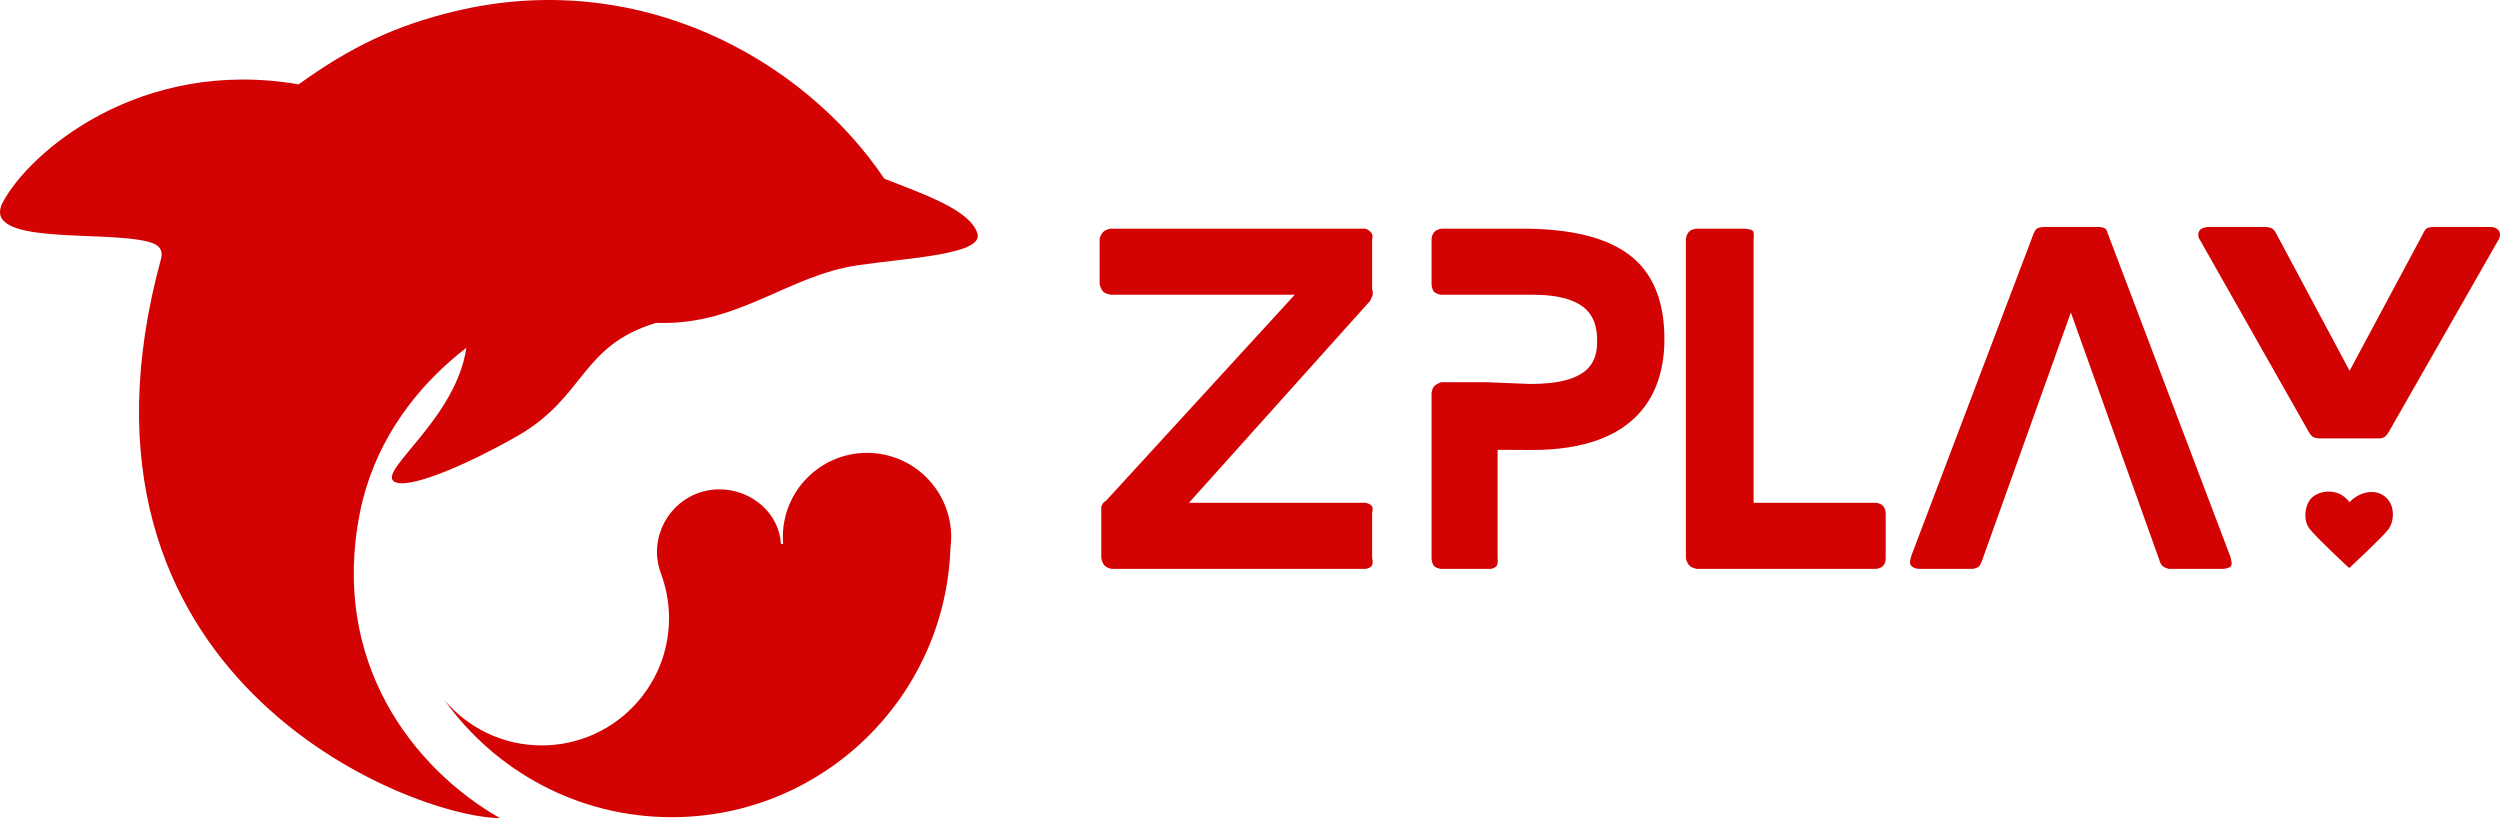 <svg width="185" height="61" viewBox="0 0 185 61" fill="none" xmlns="http://www.w3.org/2000/svg">
            <path d="M82.197 21.808H95.814L81.861 37.04C81.861 37.04 81.642 37.182 81.602 37.272C81.562 37.364 81.495 37.484 81.495 37.484V41.27C81.495 41.27 81.524 41.587 81.705 41.812C81.895 42.05 82.276 42.096 82.276 42.096H101.029C101.029 42.096 101.329 42.074 101.484 41.9C101.655 41.707 101.537 41.267 101.537 41.267V37.967C101.537 37.967 101.66 37.551 101.461 37.387C101.261 37.222 101.029 37.208 101.029 37.208H87.981L101.373 22.282C101.373 22.282 101.496 22.063 101.554 21.896C101.64 21.643 101.537 21.414 101.537 21.414V17.719C101.537 17.719 101.658 17.393 101.425 17.164C101.184 16.929 100.998 16.919 100.998 16.919H82.178C82.178 16.919 81.875 16.955 81.662 17.145C81.461 17.324 81.373 17.652 81.373 17.652V21.033C81.373 21.033 81.451 21.38 81.635 21.58C81.797 21.755 82.197 21.808 82.197 21.808Z" fill="#D30303"></path>
            <path d="M110.748 41.876C110.881 41.697 110.824 41.277 110.824 41.277V33.288L113.349 33.3C121.432 33.3 123.167 28.828 123.167 25.089C123.167 22.269 122.309 20.157 120.54 18.838C118.832 17.565 116.24 16.92 112.615 16.92H106.685C106.685 16.92 106.381 16.945 106.176 17.131C105.952 17.334 105.936 17.674 105.936 17.674V21.026C105.936 21.026 105.938 21.342 106.099 21.566C106.235 21.753 106.615 21.808 106.615 21.808H113.38C117.642 21.808 118.189 23.617 118.189 25.241C118.189 26.685 117.722 28.414 113.243 28.414L110.049 28.285H106.647C106.647 28.285 106.39 28.362 106.187 28.524C105.969 28.7 105.936 29.092 105.936 29.092V41.306C105.936 41.306 105.944 41.677 106.104 41.866C106.279 42.072 106.66 42.096 106.66 42.096H110.339C110.339 42.096 110.613 42.056 110.748 41.876Z" fill="#D30303"></path>
            <path d="M125.054 41.886C125.235 42.046 125.566 42.096 125.566 42.096H138.835C138.835 42.096 139.17 42.075 139.363 41.855C139.573 41.616 139.543 41.267 139.543 41.267V37.967C139.543 37.967 139.543 37.595 139.294 37.387C139.087 37.213 138.796 37.208 138.796 37.208H129.767V17.681C129.767 17.681 129.841 17.196 129.695 17.069C129.549 16.942 129.064 16.92 129.064 16.92H125.592C125.592 16.92 125.25 16.939 125.044 17.094C124.809 17.271 124.756 17.681 124.756 17.681V41.331C124.756 41.331 124.827 41.684 125.054 41.886Z" fill="#D30303"></path>
            <path d="M160.077 41.924C160.278 42.055 160.503 42.096 160.503 42.096H164.527C164.527 42.096 165.096 42.072 165.134 41.793C165.167 41.546 165.043 41.183 165.043 41.183L155.979 17.284C155.979 17.284 155.902 16.97 155.768 16.899C155.608 16.816 155.354 16.797 155.354 16.797H151.202C151.202 16.797 150.857 16.815 150.715 16.931C150.579 17.041 150.481 17.301 150.481 17.301L141.464 41.059C141.464 41.059 141.289 41.522 141.354 41.724C141.482 42.119 142.079 42.096 142.079 42.096H146.003C146.003 42.096 146.265 42.056 146.412 41.94C146.596 41.796 146.735 41.306 146.735 41.306L153.243 23.125L159.794 41.45C159.794 41.45 159.865 41.786 160.077 41.924Z" fill="#D30303"></path>
            <path d="M184.906 17.056C184.701 16.808 184.371 16.797 184.371 16.797H180.092C180.092 16.797 179.757 16.799 179.595 16.889C179.421 16.987 179.287 17.327 179.287 17.327L173.87 27.437L168.431 17.265C168.431 17.265 168.315 16.991 168.096 16.892C167.922 16.813 167.703 16.797 167.703 16.797H163.39C163.39 16.797 163.045 16.794 162.821 16.994C162.699 17.103 162.566 17.441 162.795 17.753C164.422 20.619 169.425 29.439 170.759 31.806C170.962 32.167 171.041 32.244 171.148 32.326C171.267 32.416 171.598 32.441 171.598 32.441H175.978C175.978 32.441 176.324 32.467 176.519 32.289C176.685 32.137 176.831 31.855 176.831 31.855L184.936 17.662C184.936 17.662 185.098 17.288 184.906 17.056Z" fill="#D30303"></path>
            <path d="M176.489 36.747C175.584 36.018 174.334 36.601 173.871 37.167C173.06 36.087 171.732 36.263 171.113 36.796C170.586 37.248 170.367 38.441 170.923 39.149C171.498 39.879 173.841 42.036 173.841 42.036C173.841 42.036 176.167 39.886 176.72 39.197C177.152 38.661 177.309 37.411 176.489 36.747Z" fill="#D30303"></path>
            <path d="M65.444 13.226C59.41 4.286 47.2 -2.407 33.684 0.827C29.22 1.895 25.9 3.502 22.1 6.242C10.31 4.223 2.159 11.295 0.214 14.958C-1.498 18.184 7.517 17.036 10.92 17.874C11.841 18.101 12.084 18.537 11.912 19.169C3.47 50.095 30.332 60.472 36.995 60.541C30.604 56.893 24.408 48.987 26.644 37.89C27.622 33.033 30.377 29.27 33.408 26.641C33.877 26.235 34.106 26.044 34.509 25.742C33.759 30.925 28.071 34.765 29.126 35.609C30.016 36.321 34.382 34.49 38.272 32.272C43.333 29.382 42.929 25.612 48.517 23.899C48.646 23.897 48.769 23.897 48.881 23.898C54.697 24.001 58.33 20.401 63.423 19.637C67.102 19.087 72.807 18.85 72.33 17.28C71.802 15.538 68.36 14.37 65.444 13.226Z" fill="#D30303"></path>
            <path d="M64.159 33.512C60.719 33.512 57.93 36.302 57.93 39.743C57.93 39.916 57.941 40.085 57.955 40.255C57.955 40.252 57.89 40.249 57.889 40.246L57.788 40.255V40.255C57.665 37.974 55.604 36.212 53.24 36.212C50.667 36.212 48.615 38.297 48.615 40.87C48.615 41.447 48.74 41.997 48.932 42.507L48.934 42.509C49.302 43.517 49.508 44.605 49.508 45.741C49.508 50.943 45.293 55.159 40.092 55.16C37.21 55.16 34.632 53.864 32.904 51.823C36.651 57.057 42.777 60.472 49.705 60.472C60.875 60.472 69.964 51.602 70.335 40.523C70.367 40.267 70.389 40.008 70.389 39.743C70.389 36.302 67.6 33.512 64.159 33.512Z" fill="#D30303"></path>
        </svg>